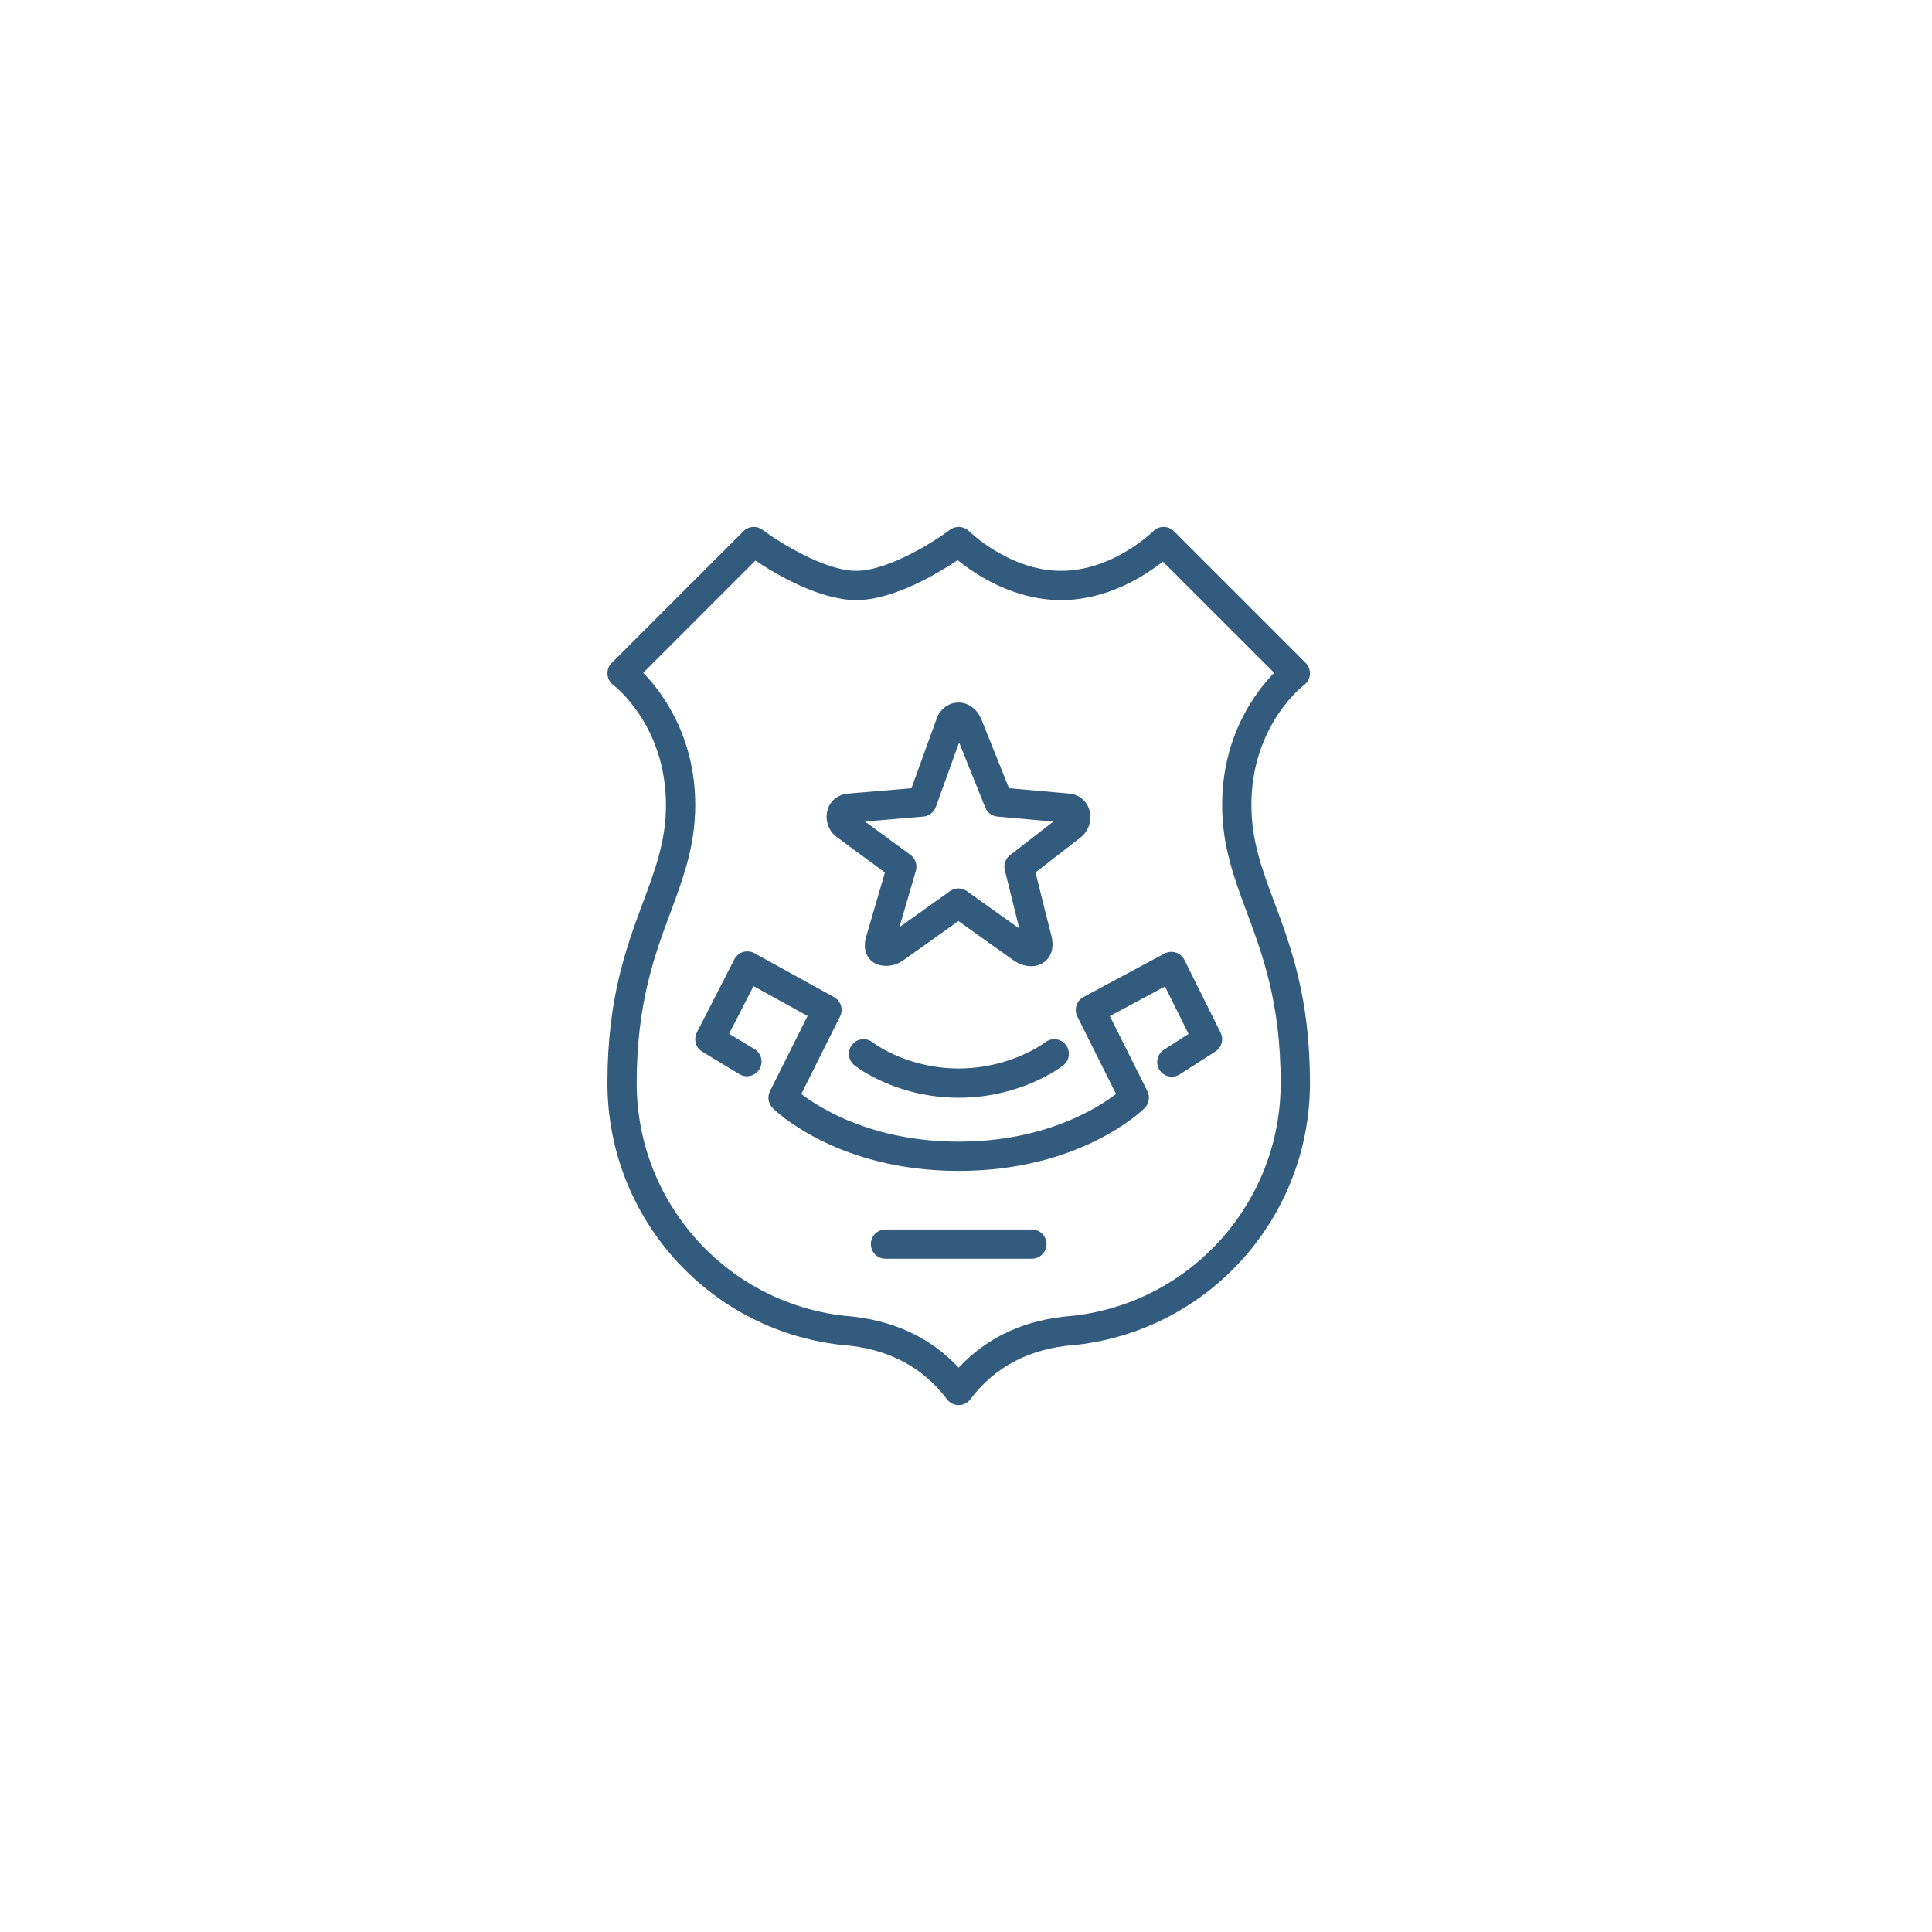 <svg width="88" height="88" viewBox="0 0 88 88" fill="none" xmlns="http://www.w3.org/2000/svg">
<g filter="url(#filter0_bd_31_140)">
<rect x="14" y="10" width="60" height="60" rx="8" fill="white" fill-opacity="0.6" shape-rendering="crispEdges"/>
<g clip-path="url(#clip0_31_140)">
<path fill-rule="evenodd" clip-rule="evenodd" d="M47.667 52.667C47.667 53.035 47.369 53.333 47 53.333H40.333C39.965 53.333 39.667 53.035 39.667 52.667C39.667 52.299 39.965 52 40.333 52H47C47.369 52 47.667 52.299 47.667 52.667ZM55.597 43.037C55.749 43.341 55.646 43.711 55.36 43.895L53.735 44.936C53.425 45.135 53.012 45.045 52.814 44.735C52.615 44.425 52.705 44.013 53.015 43.814L54.137 43.095L53.063 40.933L50.553 42.281L52.263 45.702C52.391 45.959 52.341 46.269 52.138 46.471C52.021 46.588 49.212 49.333 43.667 49.333C38.121 49.333 35.312 46.588 35.195 46.471C34.993 46.269 34.942 45.959 35.07 45.702L36.784 42.275L34.321 40.916L33.21 43.085L34.366 43.784C34.681 43.974 34.782 44.384 34.591 44.699C34.401 45.014 33.99 45.115 33.676 44.925L31.988 43.903C31.689 43.723 31.581 43.341 31.74 43.029L33.448 39.696C33.531 39.535 33.675 39.415 33.847 39.362C34.019 39.311 34.207 39.329 34.363 39.417L37.989 41.417C38.302 41.589 38.423 41.978 38.263 42.298L36.498 45.829C37.36 46.487 39.766 48 43.667 48C47.567 48 49.972 46.488 50.835 45.829L49.07 42.298C48.909 41.975 49.034 41.583 49.351 41.413L53.039 39.433C53.199 39.348 53.385 39.331 53.557 39.386C53.729 39.441 53.871 39.563 53.951 39.724L55.597 43.037ZM48.544 43.589C48.771 43.879 48.722 44.295 48.434 44.523C48.358 44.583 46.532 46 43.667 46C40.799 46 38.993 44.581 38.917 44.521C38.629 44.291 38.583 43.871 38.813 43.583C39.042 43.296 39.46 43.249 39.748 43.478C39.765 43.491 41.289 44.667 43.667 44.667C46.049 44.667 47.595 43.487 47.609 43.475C47.899 43.249 48.319 43.301 48.544 43.589ZM42.054 33.195C42.313 33.173 42.536 33.003 42.625 32.758C42.625 32.758 43.31 30.859 43.686 29.819L44.877 32.78C44.971 33.013 45.187 33.173 45.436 33.195C45.436 33.195 47.043 33.339 47.979 33.421L46.007 34.95C45.799 35.111 45.706 35.381 45.769 35.637C45.769 35.637 46.161 37.23 46.428 38.294C45.576 37.688 44.043 36.591 44.043 36.591C43.927 36.508 43.791 36.467 43.655 36.467C43.519 36.467 43.383 36.508 43.267 36.591C43.267 36.591 41.845 37.608 40.968 38.232L41.717 35.663C41.795 35.394 41.697 35.105 41.471 34.939C41.471 34.939 40.16 33.98 39.401 33.42L42.054 33.195ZM40.306 35.739L39.479 38.576C39.301 39.099 39.428 39.438 39.565 39.63C39.882 40.071 40.612 40.113 41.131 39.751C41.398 39.565 42.925 38.474 43.655 37.953C44.381 38.472 45.897 39.555 46.175 39.749C46.413 39.915 46.702 40.011 46.967 40.011C47.279 40.011 47.561 39.878 47.739 39.647C47.882 39.462 48.023 39.132 47.887 38.611C47.748 38.083 47.355 36.501 47.167 35.738L49.222 34.143C49.593 33.855 49.756 33.336 49.617 32.884C49.485 32.456 49.119 32.171 48.675 32.143C48.366 32.117 46.735 31.972 45.961 31.903L44.707 28.782C44.513 28.3 44.112 28 43.66 28C43.183 28 42.776 28.333 42.636 28.808C42.52 29.124 41.823 31.053 41.515 31.903L38.62 32.148C38.172 32.186 37.817 32.469 37.695 32.887C37.566 33.329 37.725 33.829 38.082 34.102C38.269 34.246 39.631 35.245 40.306 35.739ZM48.923 55.927L48.809 55.937C46.693 56.105 44.967 56.897 43.667 58.295C42.366 56.899 40.634 56.106 38.507 55.935L38.389 55.924C33.037 55.285 29 50.733 29 45.333C29 41.697 29.82 39.493 30.544 37.549C31.121 35.997 31.667 34.533 31.667 32.667C31.667 29.523 30.151 27.523 29.297 26.645L34.409 21.533C35.311 22.135 37.319 23.333 39 23.333C40.7 23.333 42.733 22.108 43.62 21.513C44.393 22.142 46.145 23.333 48.333 23.333C50.45 23.333 52.159 22.219 52.967 21.577L58.036 26.645C57.182 27.523 55.667 29.523 55.667 32.667C55.667 34.533 56.212 35.997 56.789 37.549C57.513 39.493 58.333 41.697 58.333 45.333C58.333 50.743 54.288 55.298 48.923 55.927ZM58.039 37.083C57.481 35.586 57 34.293 57 32.667C57 29.071 59.304 27.273 59.4 27.2C59.555 27.084 59.651 26.907 59.665 26.714C59.679 26.521 59.608 26.332 59.471 26.195L53.471 20.195C53.211 19.935 52.789 19.935 52.529 20.195C52.511 20.213 50.697 22 48.333 22C45.986 22 44.155 20.212 44.138 20.195C43.904 19.961 43.532 19.934 43.267 20.133C42.575 20.653 40.458 22 39 22C37.546 22 35.427 20.653 34.733 20.133C34.468 19.934 34.097 19.96 33.862 20.195L27.862 26.195C27.726 26.331 27.656 26.52 27.669 26.712C27.682 26.904 27.778 27.082 27.931 27.199C28.029 27.273 30.333 29.071 30.333 32.667C30.333 34.293 29.852 35.586 29.295 37.083C28.531 39.133 27.667 41.457 27.667 45.333C27.667 51.407 32.209 56.529 38.231 57.249L38.4 57.264C40.435 57.428 42.027 58.259 43.133 59.733C43.259 59.901 43.457 60 43.667 60C43.877 60 44.074 59.901 44.2 59.733C45.307 58.257 46.894 57.427 48.915 57.265L49.079 57.251C55.115 56.543 59.667 51.42 59.667 45.333C59.667 41.457 58.802 39.133 58.039 37.083Z" fill="#335B7E"/>
</g>
<rect x="14.5" y="10.5" width="59" height="59" rx="7.5" stroke="white" shape-rendering="crispEdges"/>
</g>
<defs>
<filter id="filter0_bd_31_140" x="0" y="0" width="88" height="88" filterUnits="userSpaceOnUse" color-interpolation-filters="sRGB">
<feFlood flood-opacity="0" result="BackgroundImageFix"/>
<feGaussianBlur in="BackgroundImageFix" stdDeviation="4"/>
<feComposite in2="SourceAlpha" operator="in" result="effect1_backgroundBlur_31_140"/>
<feColorMatrix in="SourceAlpha" type="matrix" values="0 0 0 0 0 0 0 0 0 0 0 0 0 0 0 0 0 0 127 0" result="hardAlpha"/>
<feOffset dy="4"/>
<feGaussianBlur stdDeviation="7"/>
<feComposite in2="hardAlpha" operator="out"/>
<feColorMatrix type="matrix" values="0 0 0 0 0.079 0 0 0 0 0.12 0 0 0 0 0.338 0 0 0 0.19 0"/>
<feBlend mode="normal" in2="effect1_backgroundBlur_31_140" result="effect2_dropShadow_31_140"/>
<feBlend mode="normal" in="SourceGraphic" in2="effect2_dropShadow_31_140" result="shape"/>
</filter>
<clipPath id="clip0_31_140">
<rect width="40" height="40" fill="white" transform="translate(24 20)"/>
</clipPath>
</defs>
</svg>
